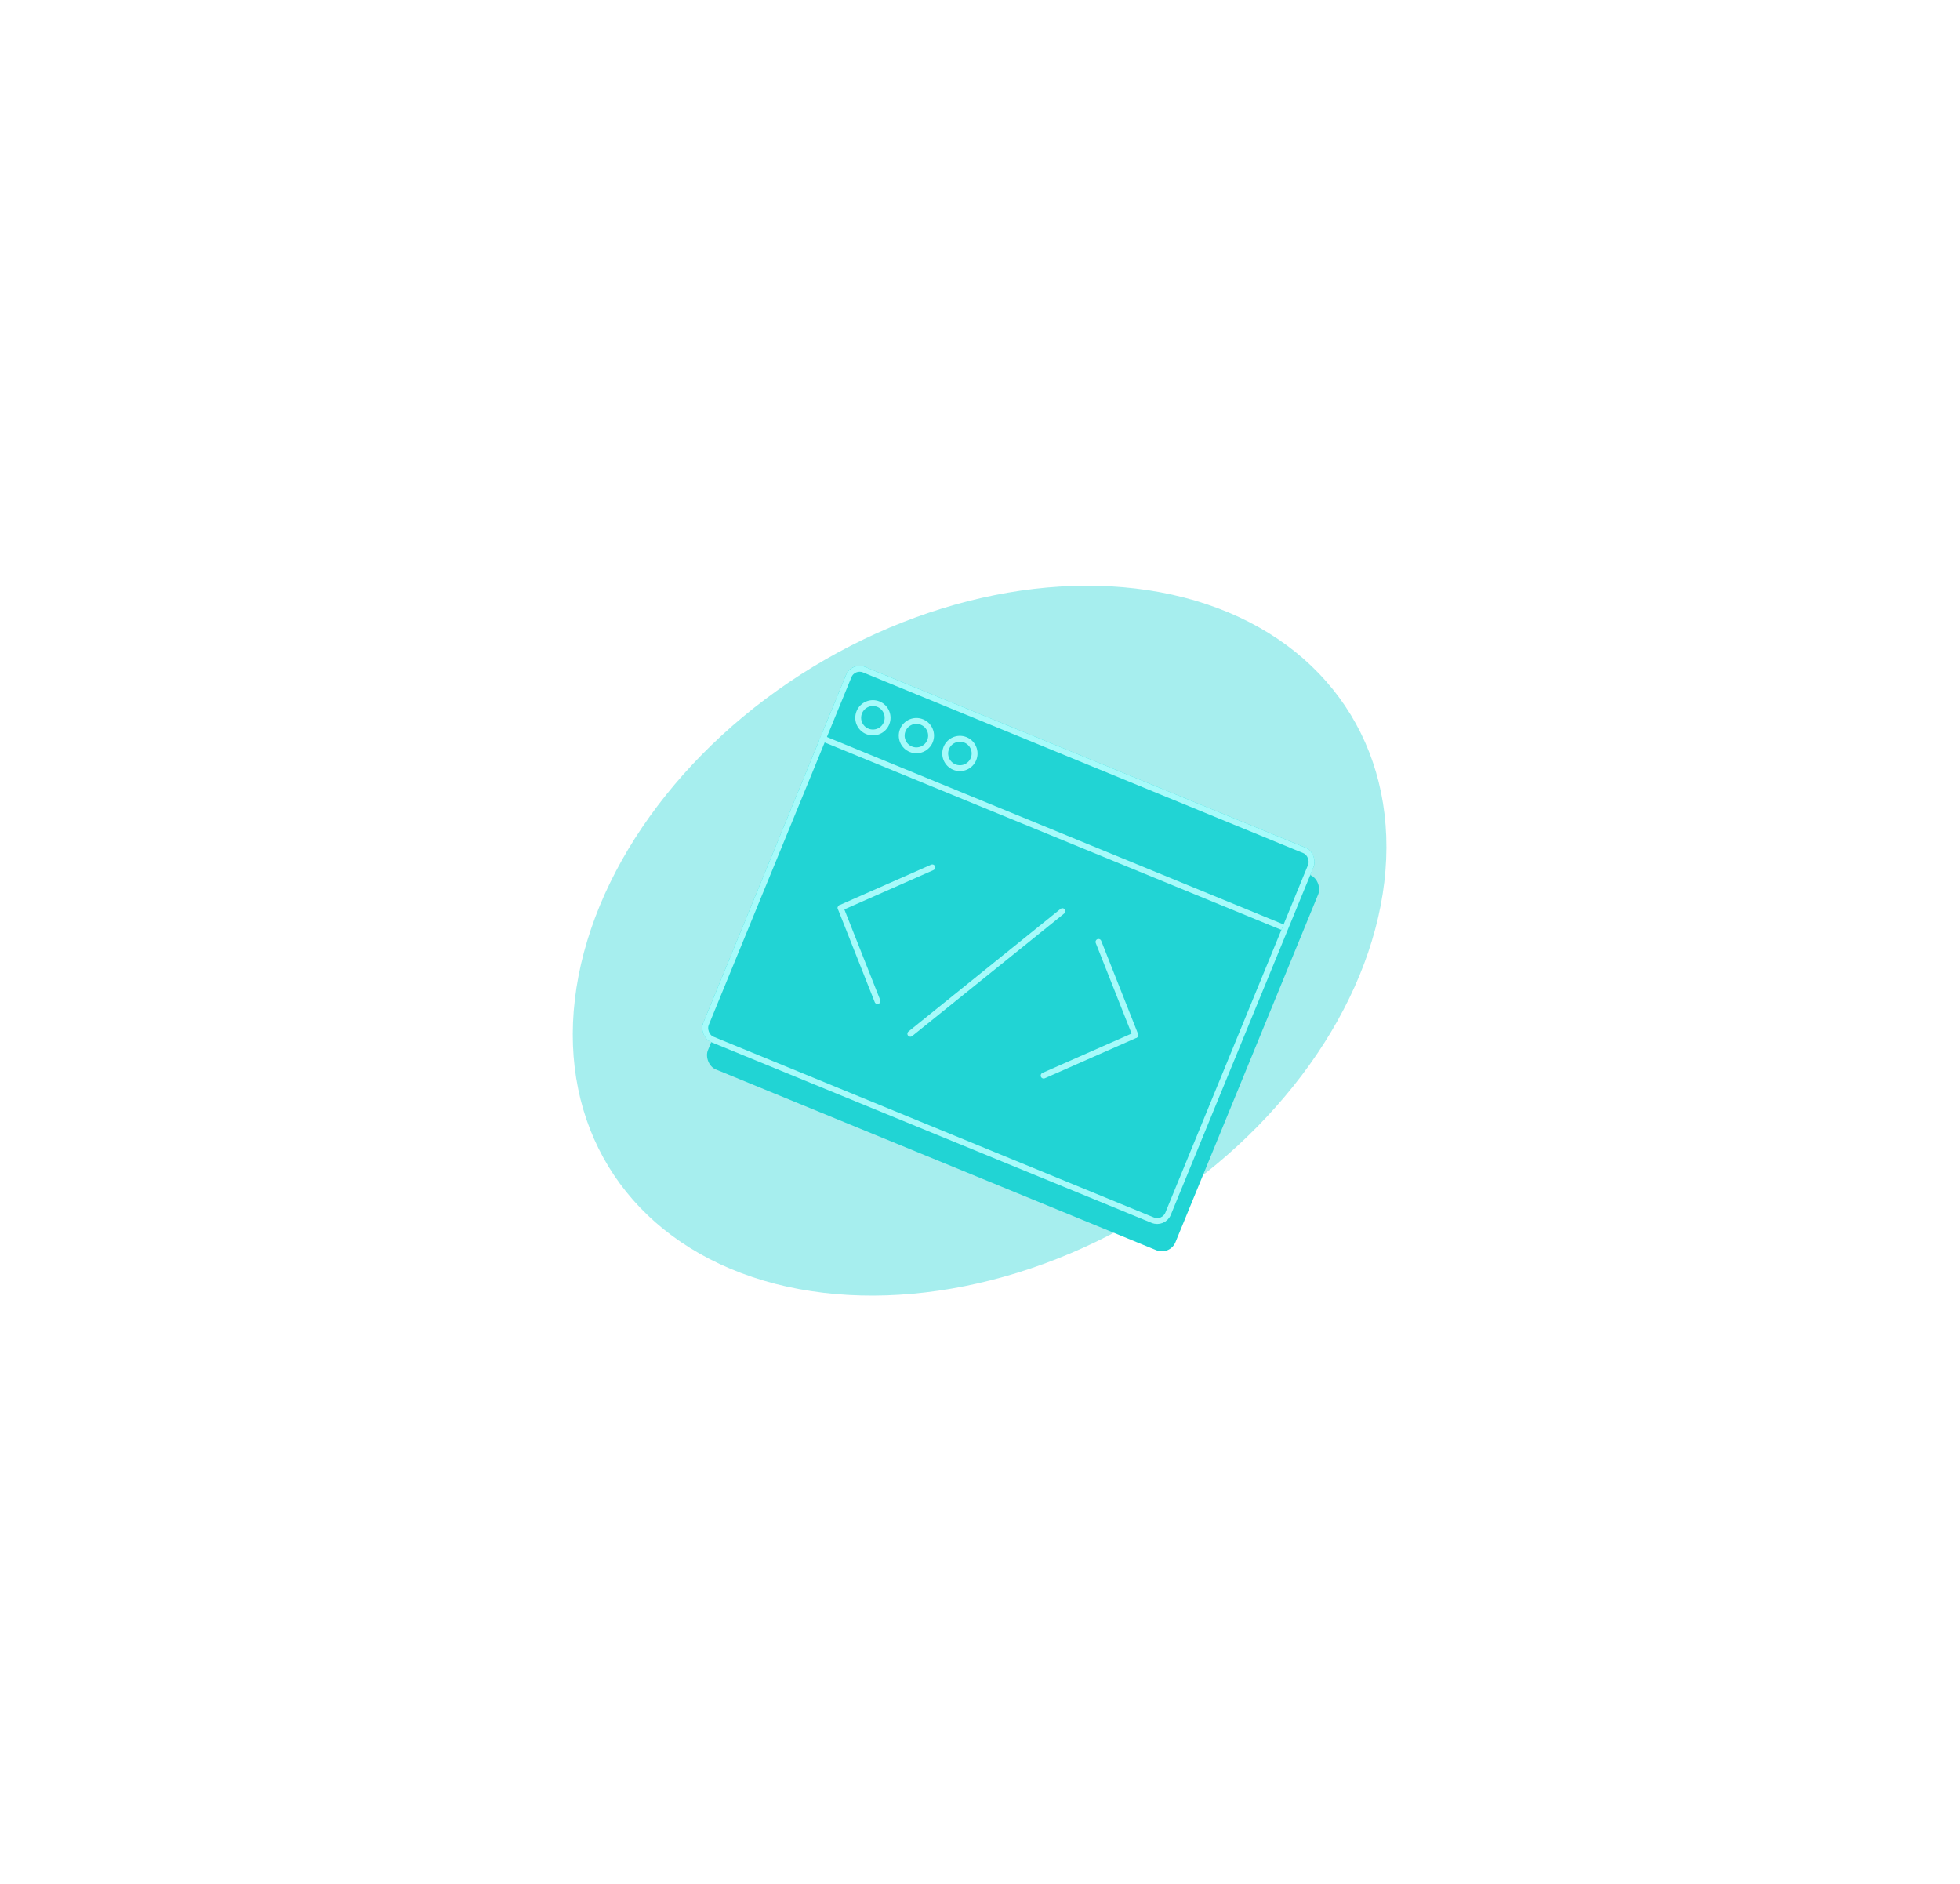 <?xml version="1.0" encoding="UTF-8"?> <svg xmlns="http://www.w3.org/2000/svg" width="667" height="641" viewBox="0 0 667 641" fill="none"> <g opacity="0.4" filter="url(#filter0_f)"> <ellipse cx="333.365" cy="320.104" rx="109.071" ry="147.848" transform="rotate(58.679 333.365 320.104)" fill="#21D4D4"></ellipse> </g> <g filter="url(#filter1_f)"> <rect x="291.387" y="234.372" width="172" height="138" rx="5" transform="rotate(22.311 291.387 234.372)" fill="#21D4D4"></rect> </g> <g filter="url(#filter2_f)"> <rect x="289.797" y="225.073" width="172" height="138" rx="5" transform="rotate(22.311 289.797 225.073)" fill="#21D4D4"></rect> </g> <rect x="290.342" y="226.378" width="170" height="136" rx="4" transform="rotate(22.311 290.342 226.378)" fill="#21D4D4" stroke="#A6FAFA" stroke-width="2"></rect> <circle cx="297.054" cy="244.265" r="5" transform="rotate(22.311 297.054 244.265)" stroke="#A6FAFA" stroke-width="2"></circle> <circle cx="311.855" cy="250.339" r="5" transform="rotate(22.311 311.855 250.339)" stroke="#A6FAFA" stroke-width="2"></circle> <circle cx="326.66" cy="256.413" r="5" transform="rotate(22.311 326.66 256.413)" stroke="#A6FAFA" stroke-width="2"></circle> <line x1="279.169" y1="250.977" x2="436.442" y2="315.515" stroke="#A6FAFA" stroke-width="2"></line> <line x1="317.27" y1="295.165" x2="286.101" y2="308.92" stroke="#A6FAFA" stroke-width="2" stroke-linecap="round"></line> <line x1="1" y1="-1" x2="35.069" y2="-1" transform="matrix(0.368 0.93 0.93 -0.368 374.383 319.234)" stroke="#A6FAFA" stroke-width="2" stroke-linecap="round"></line> <line x1="1" y1="-1" x2="35.069" y2="-1" transform="matrix(-0.368 -0.93 -0.93 0.368 298.043 341.953)" stroke="#A6FAFA" stroke-width="2" stroke-linecap="round"></line> <line x1="355.152" y1="366.023" x2="386.321" y2="352.268" stroke="#A6FAFA" stroke-width="2" stroke-linecap="round"></line> <line x1="309.791" y1="351.793" x2="361.542" y2="310.068" stroke="#A6FAFA" stroke-width="2" stroke-linecap="round"></line> <defs> <filter id="filter0_f" x="0.367" y="0.073" width="666" height="640.063" filterUnits="userSpaceOnUse" color-interpolation-filters="sRGB"> <feFlood flood-opacity="0" result="BackgroundImageFix"></feFlood> <feBlend mode="normal" in="SourceGraphic" in2="BackgroundImageFix" result="shape"></feBlend> <feGaussianBlur stdDeviation="75" result="effect1_foregroundBlur"></feGaussianBlur> </filter> <filter id="filter1_f" x="232.996" y="228.372" width="223.513" height="204.967" filterUnits="userSpaceOnUse" color-interpolation-filters="sRGB"> <feFlood flood-opacity="0" result="BackgroundImageFix"></feFlood> <feBlend mode="normal" in="SourceGraphic" in2="BackgroundImageFix" result="shape"></feBlend> <feGaussianBlur stdDeviation="3" result="effect1_foregroundBlur"></feGaussianBlur> </filter> <filter id="filter2_f" x="231.406" y="219.073" width="223.513" height="204.967" filterUnits="userSpaceOnUse" color-interpolation-filters="sRGB"> <feFlood flood-opacity="0" result="BackgroundImageFix"></feFlood> <feBlend mode="normal" in="SourceGraphic" in2="BackgroundImageFix" result="shape"></feBlend> <feGaussianBlur stdDeviation="3" result="effect1_foregroundBlur"></feGaussianBlur> </filter> </defs> </svg> 